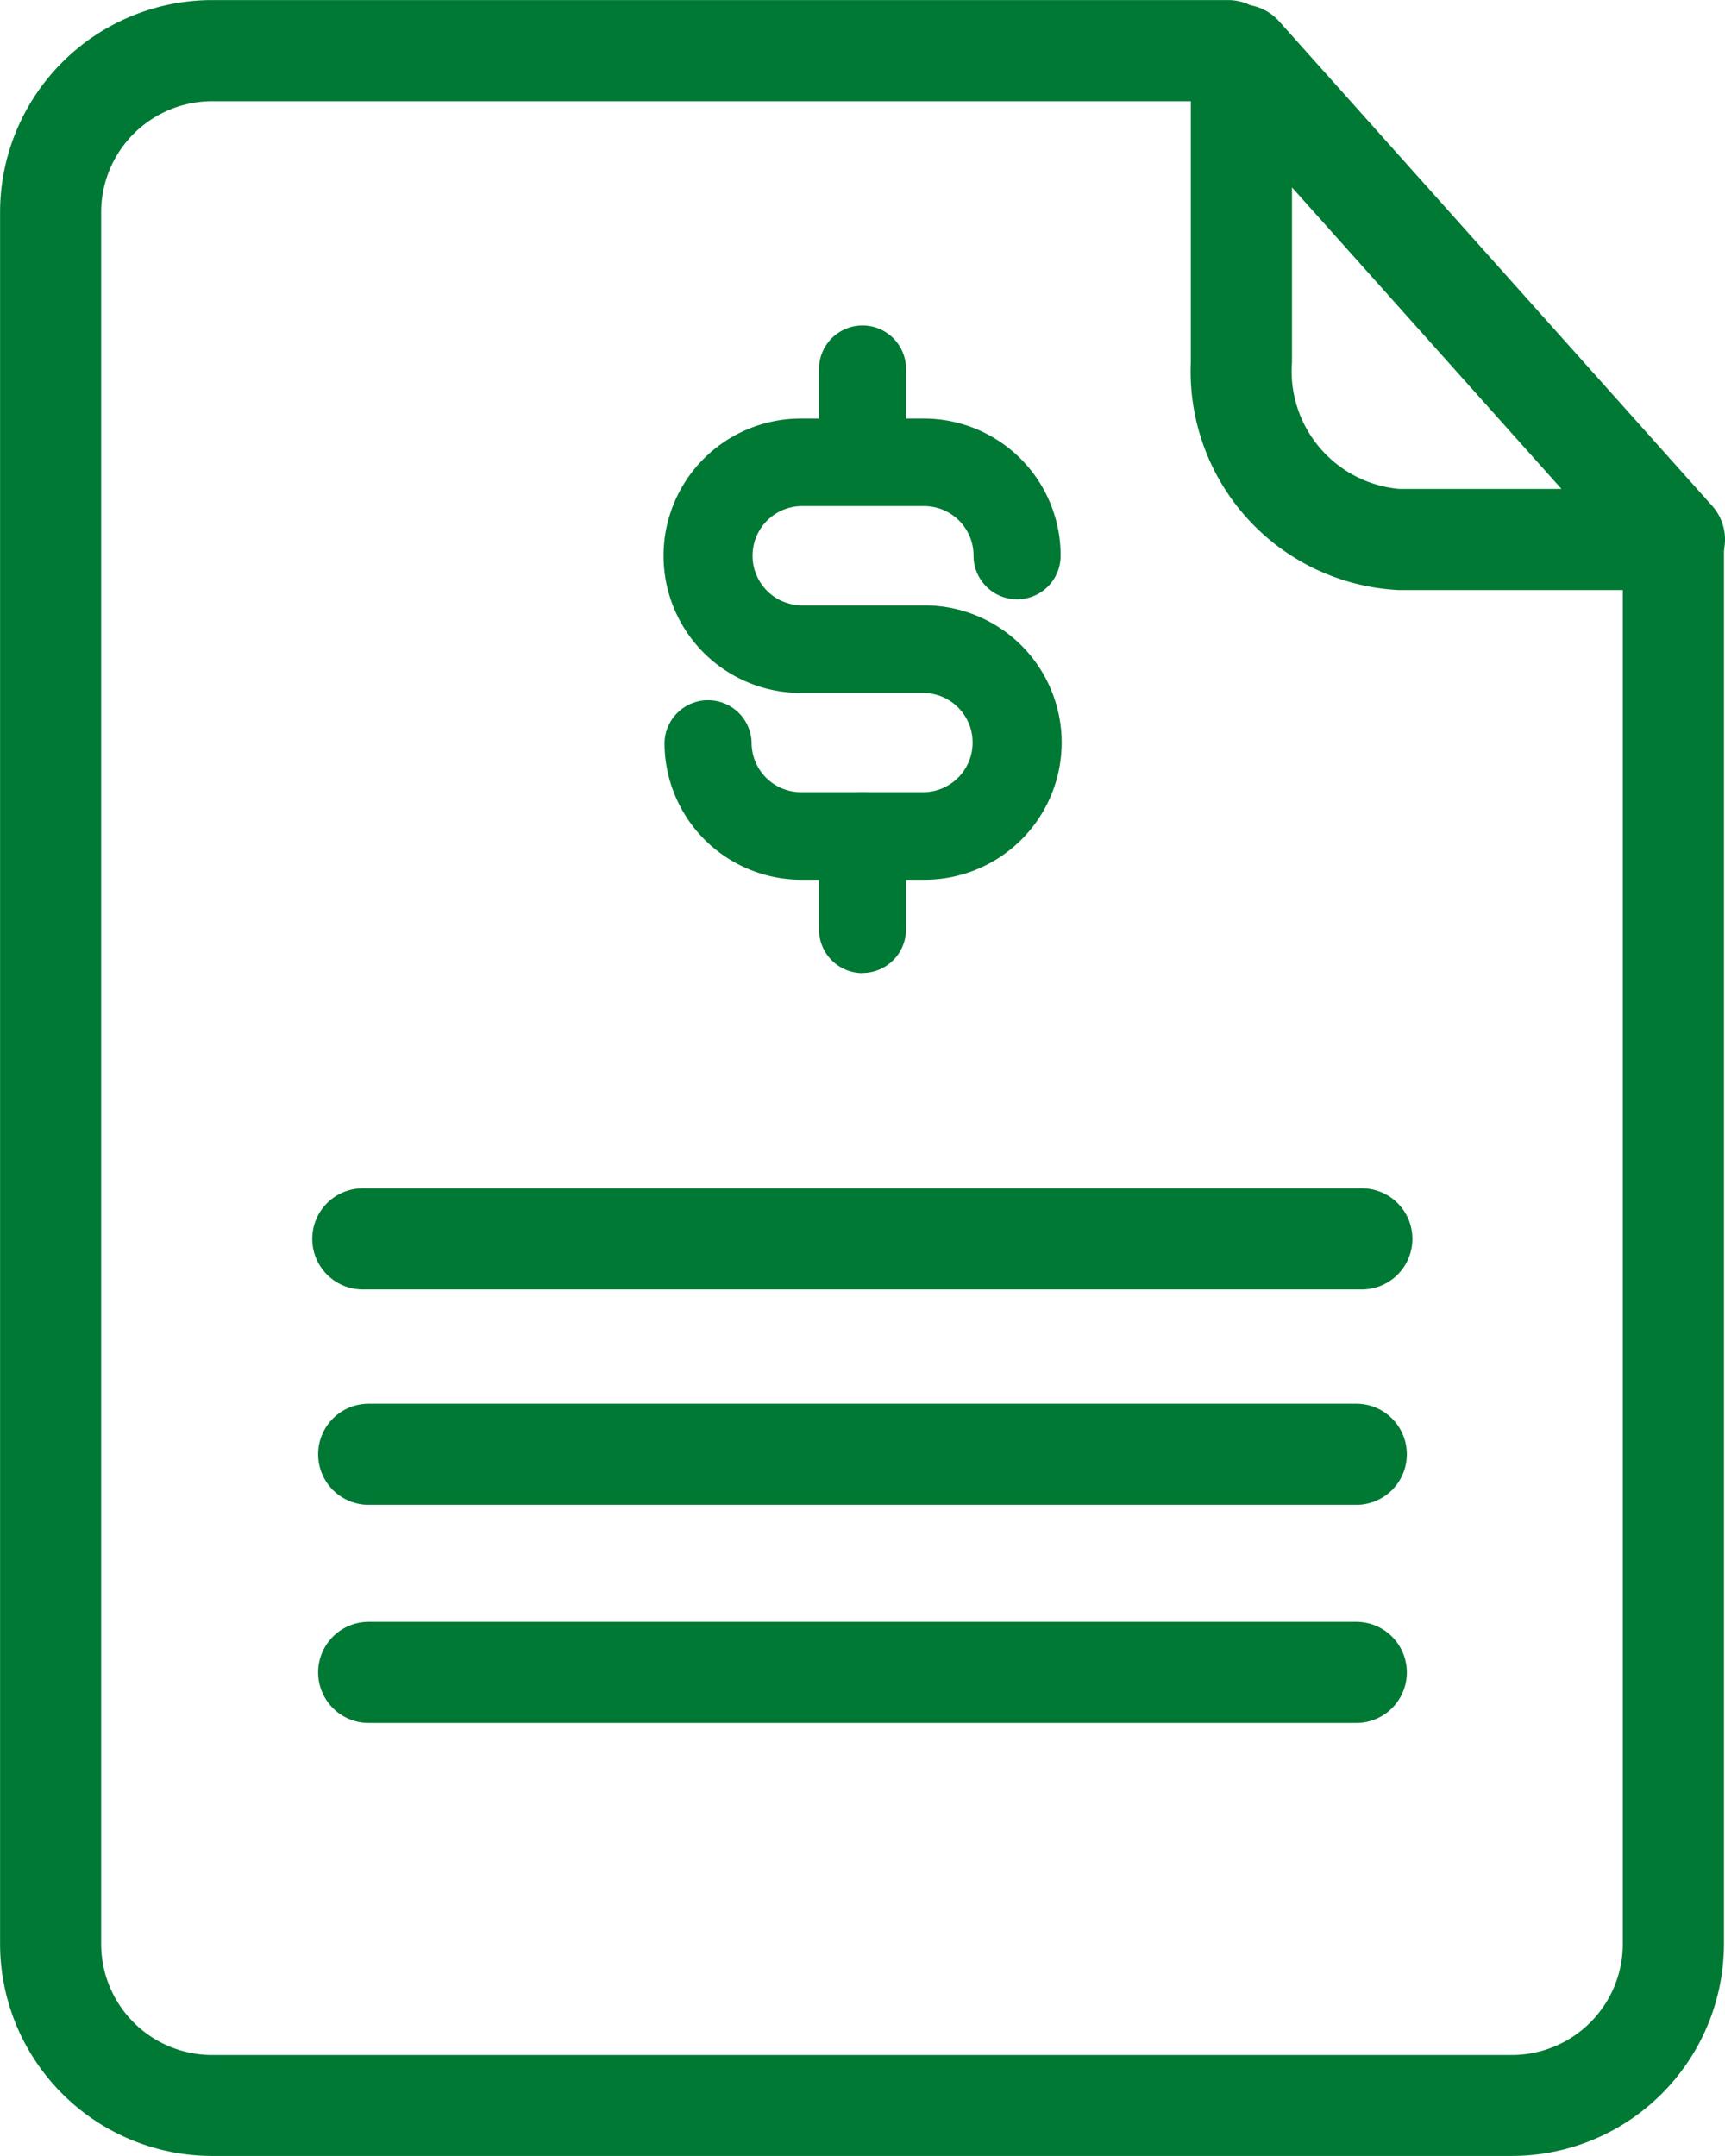 <svg xmlns="http://www.w3.org/2000/svg" width="48.003" height="60" viewBox="0 0 48.003 60">
  <g id="icon-paga-tu-paga" transform="translate(-407.941 -1053.798)">
    <path id="Trazado_34650" data-name="Trazado 34650" d="M449.5,1103.613h-27.8a1.407,1.407,0,1,1,0-2.815h27.8a1.407,1.407,0,1,1,0,2.815Z" transform="translate(-3.662 -13.928)" fill="#007934"/>
    <path id="Trazado_34651" data-name="Trazado 34651" d="M449.412,1112.131H421.931a1.407,1.407,0,1,1,0-2.815h27.481a1.407,1.407,0,1,1,0,2.815Z" transform="translate(-3.729 -16.452)" fill="#007934"/>
    <g id="Grupo_27004" data-name="Grupo 27004" transform="translate(407.941 1053.798)">
      <path id="Trazado_34652" data-name="Trazado 34652" d="M468.493,1070.272h-7.666a6.091,6.091,0,0,1-5.792-6.339v-8.554a1.408,1.408,0,0,1,2.457-.937l12.05,13.485a1.407,1.407,0,0,1-1.049,2.345Zm-10.643-11.206v4.867a3.289,3.289,0,0,0,2.977,3.524h4.522Z" transform="translate(-421.897 -1053.85)" fill="#007934"/>
      <path id="Trazado_34653" data-name="Trazado 34653" d="M450.012,1113.8H413.843a5.909,5.909,0,0,1-5.9-5.9v-48.2a5.909,5.909,0,0,1,5.9-5.9h28.272a1.407,1.407,0,1,1,0,2.815H413.843a3.091,3.091,0,0,0-3.087,3.088v48.2a3.091,3.091,0,0,0,3.087,3.088h36.169a3.091,3.091,0,0,0,3.088-3.088v-39.08a1.407,1.407,0,1,1,2.815,0v39.08A5.909,5.909,0,0,1,450.012,1113.8Z" transform="translate(-407.941 -1053.798)" fill="#007934"/>
    </g>
    <g id="Grupo_27008" data-name="Grupo 27008" transform="translate(426.404 1062.856)">
      <g id="Grupo_27005" data-name="Grupo 27005" transform="translate(0 2.591)">
        <path id="Trazado_180" data-name="Trazado 180" d="M441.588,1082.984h-3.442a3.452,3.452,0,0,1-3.438-3.466.86.86,0,0,1,1.719,0h0a1.727,1.727,0,0,0,1.719,1.734h3.442a1.733,1.733,0,0,0,0-3.466h-3.442a3.466,3.466,0,1,1,0-6.932h3.442a3.452,3.452,0,0,1,3.438,3.466.86.86,0,0,1-1.719,0h0a1.727,1.727,0,0,0-1.719-1.734h-3.442a1.733,1.733,0,0,0,0,3.466h3.442a3.466,3.466,0,0,1,0,6.932Z" transform="translate(-434.328 -1070.501)" fill="#007934"/>
        <path id="Trazado_34654" data-name="Trazado 34654" d="M441.44,1083.188H438a3.81,3.81,0,0,1-3.791-3.819,1.212,1.212,0,0,1,2.423,0,1.378,1.378,0,0,0,1.369,1.383h3.441a1.382,1.382,0,0,0-.008-2.763H438a3.818,3.818,0,1,1,0-7.636h3.442a3.808,3.808,0,0,1,3.79,3.819,1.211,1.211,0,0,1-2.423,0,1.377,1.377,0,0,0-1.369-1.383H438a1.382,1.382,0,0,0,.008,2.763h3.435a3.818,3.818,0,0,1,0,7.636Zm-6.021-4.326a.509.509,0,0,0-.508.508,3.1,3.1,0,0,0,3.088,3.114h3.441a3.114,3.114,0,0,0,0-6.229H438a2.085,2.085,0,0,1-.008-4.17h3.45a2.081,2.081,0,0,1,2.071,2.087.508.508,0,0,0,1.015,0,3.1,3.1,0,0,0-3.088-3.114H438a3.114,3.114,0,0,0,0,6.229h3.442a2.085,2.085,0,0,1,.007,4.17H438a2.082,2.082,0,0,1-2.071-2.087A.508.508,0,0,0,435.419,1078.862Z" transform="translate(-434.18 -1070.353)" fill="#007934"/>
      </g>
      <g id="Grupo_27006" data-name="Grupo 27006" transform="translate(4.327 0)">
        <path id="Trazado_181" data-name="Trazado 181" d="M441.689,1070.627a.863.863,0,0,1-.86-.865h0v-1.73a.86.86,0,0,1,1.72,0h0v1.734A.863.863,0,0,1,441.689,1070.627Z" transform="translate(-440.477 -1066.819)" fill="#007934"/>
        <path id="Trazado_34655" data-name="Trazado 34655" d="M441.54,1070.831h0a1.216,1.216,0,0,1-1.21-1.219v-1.729a1.213,1.213,0,0,1,1.211-1.212h0a1.211,1.211,0,0,1,1.211,1.212v1.734a1.217,1.217,0,0,1-1.21,1.215Zm0-3.456h0a.509.509,0,0,0-.507.509v1.73a.508.508,0,1,0,1.015,0v-1.733a.507.507,0,0,0-.507-.509Z" transform="translate(-440.329 -1066.671)" fill="#007934"/>
      </g>
      <g id="Grupo_27007" data-name="Grupo 27007" transform="translate(4.327 12.999)">
        <path id="Trazado_182" data-name="Trazado 182" d="M441.689,1089.968a.864.864,0,0,1-.86-.866h0v-2.6a.86.86,0,0,1,1.72,0h0v2.6A.864.864,0,0,1,441.689,1089.968Z" transform="translate(-440.477 -1085.293)" fill="#007934"/>
        <path id="Trazado_34656" data-name="Trazado 34656" d="M441.54,1090.172h0a1.216,1.216,0,0,1-1.21-1.219v-2.6a1.213,1.213,0,0,1,1.211-1.212h0a1.211,1.211,0,0,1,1.211,1.211v2.6a1.217,1.217,0,0,1-1.21,1.216Zm0-4.323h0a.509.509,0,0,0-.507.508v2.6a.508.508,0,1,0,1.015,0v-2.6a.507.507,0,0,0-.507-.508Z" transform="translate(-440.329 -1085.145)" fill="#007934"/>
      </g>
    </g>
    <path id="Trazado_34657" data-name="Trazado 34657" d="M449.412,1120.759H421.931a1.407,1.407,0,1,1,0-2.815h27.481a1.407,1.407,0,1,1,0,2.815Z" transform="translate(-3.729 -19.009)" fill="#007934"/>
  </g>
</svg>
